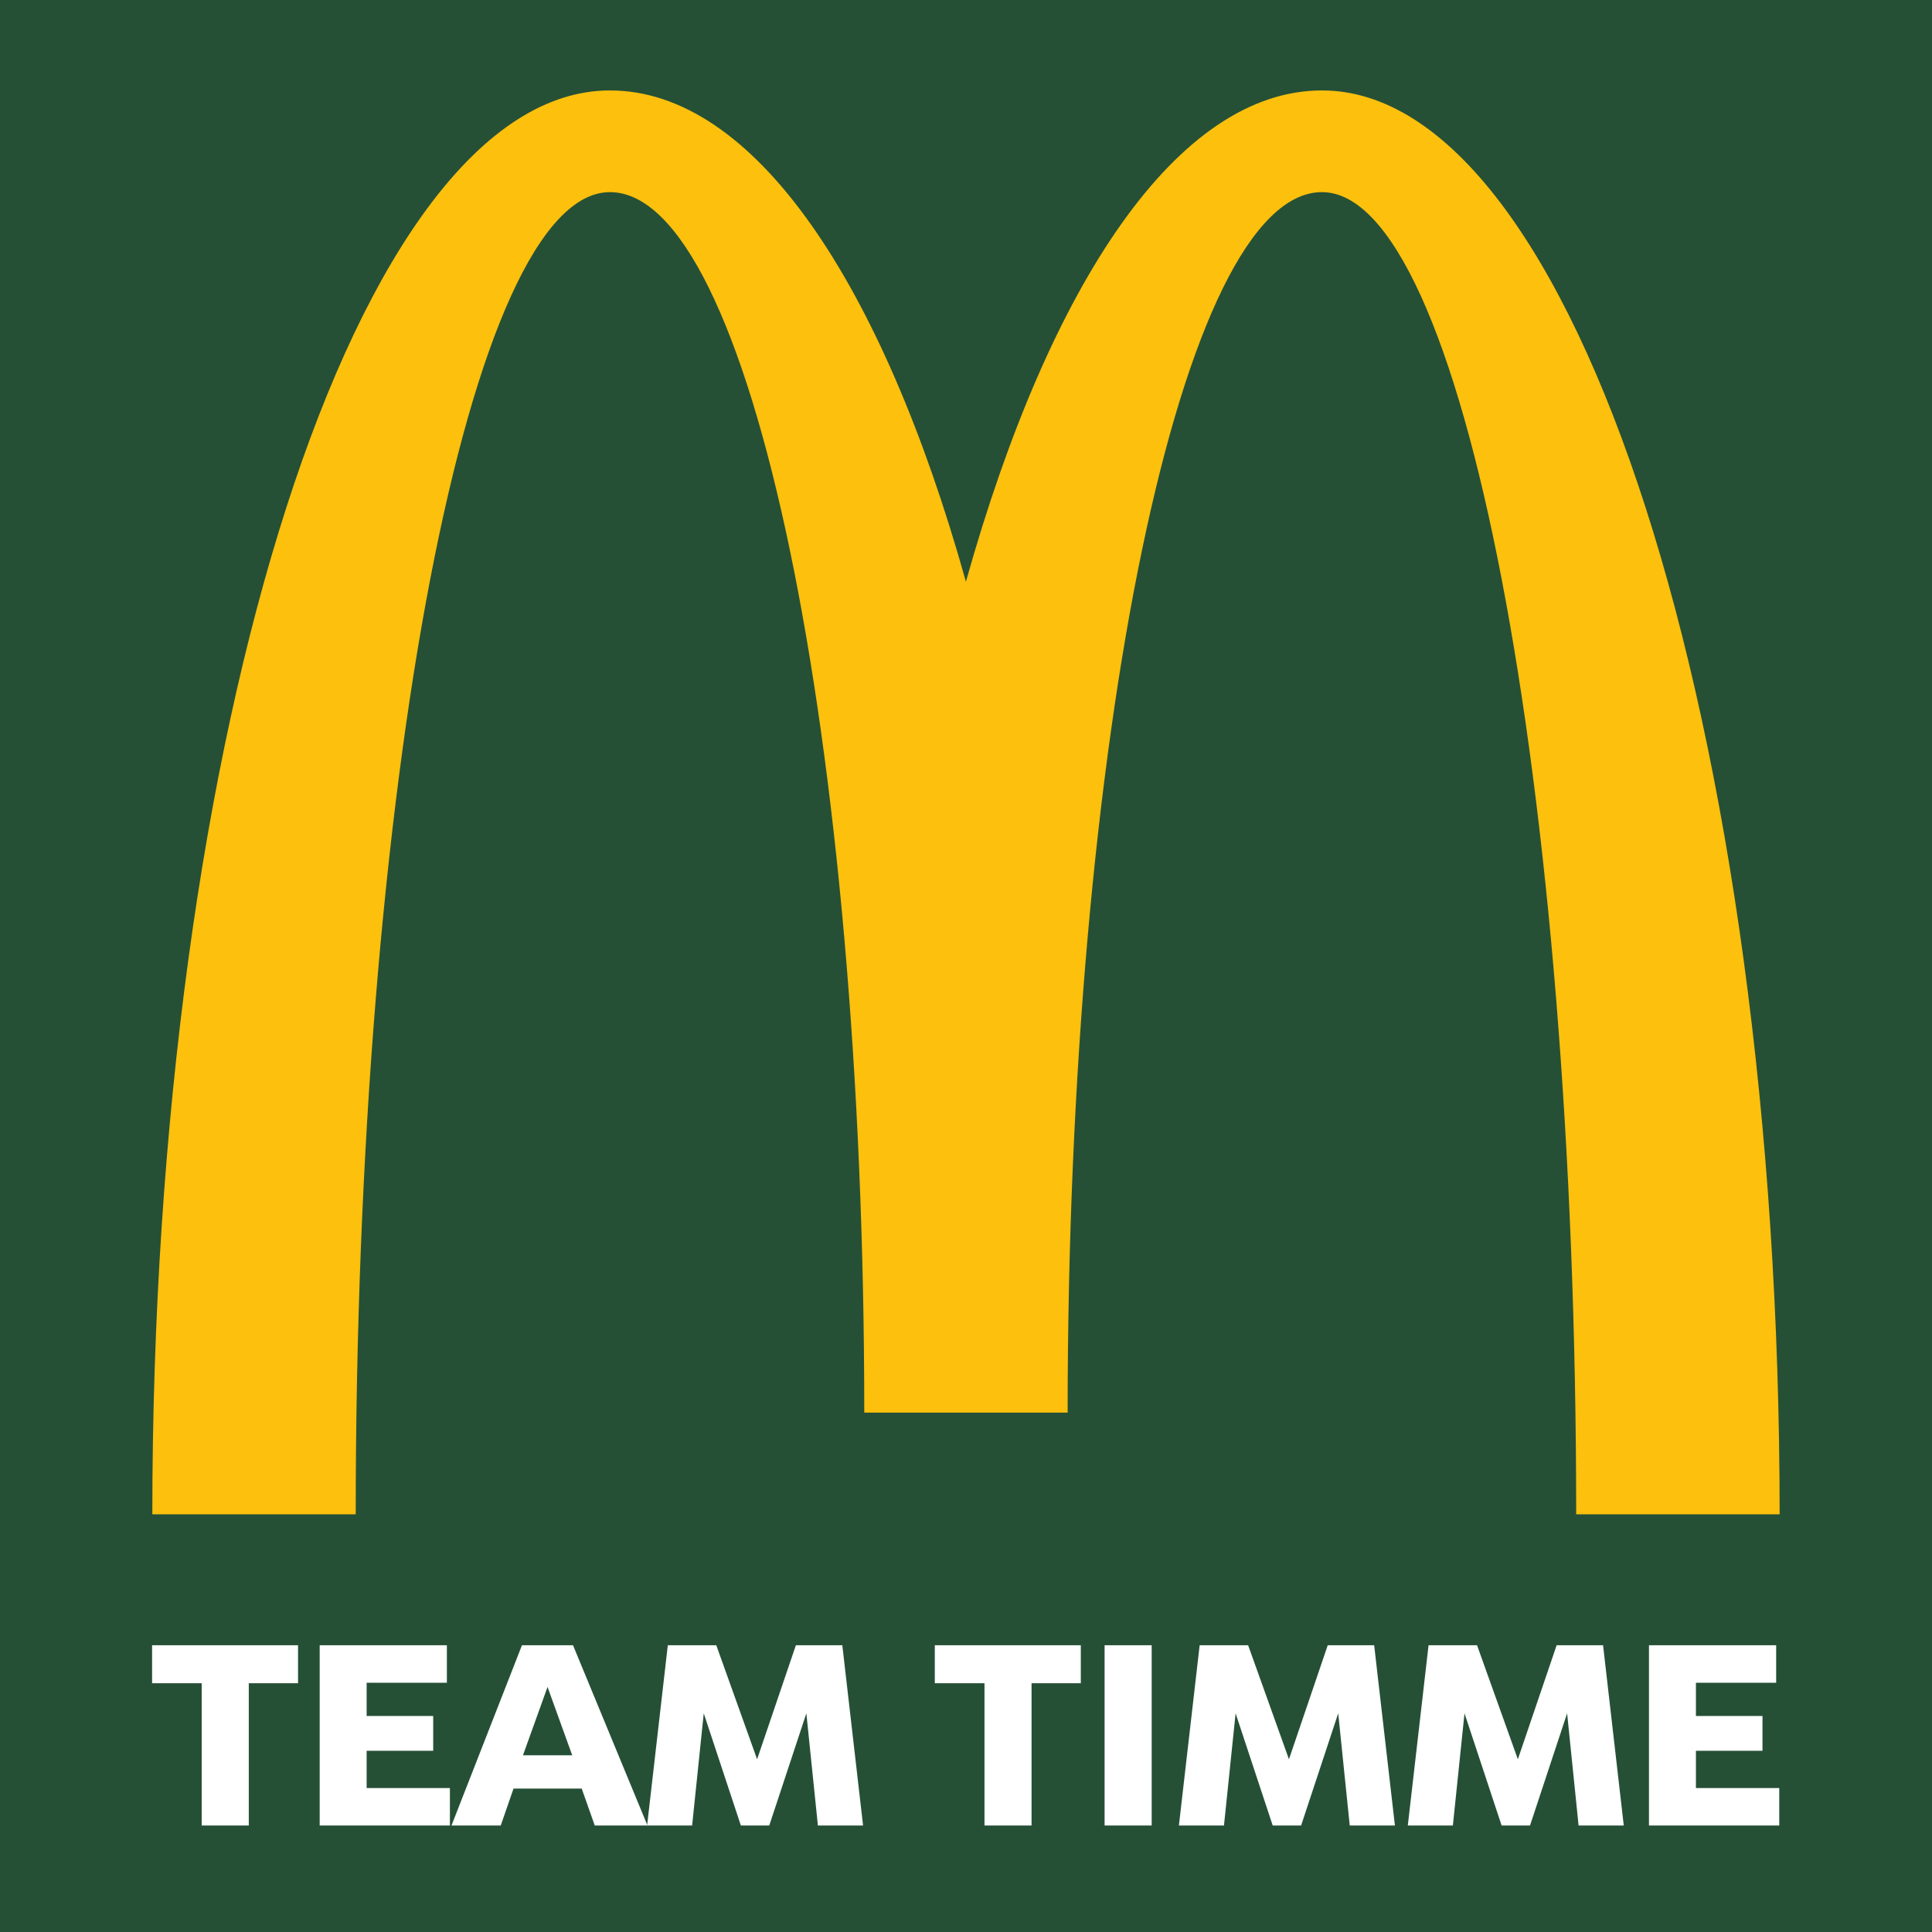 <?xml version="1.0" encoding="UTF-8" standalone="no"?>
<!DOCTYPE svg PUBLIC "-//W3C//DTD SVG 1.1//EN" "http://www.w3.org/Graphics/SVG/1.1/DTD/svg11.dtd">
<svg width="100%" height="100%" viewBox="0 0 2083 2083" version="1.1" xmlns="http://www.w3.org/2000/svg" xmlns:xlink="http://www.w3.org/1999/xlink" xml:space="preserve" xmlns:serif="http://www.serif.com/" style="fill-rule:evenodd;clip-rule:evenodd;stroke-linejoin:round;stroke-miterlimit:2;">
    <rect x="0" y="0" width="2083" height="2083" style="fill:rgb(37,80,54);"/>
    <g transform="matrix(5.65,0,0,5.65,-5768.29,-7636.87)">
        <path d="M1059.43,1700.01L1059.43,1672.86L1049.96,1672.86L1049.96,1665.61L1077.81,1665.61L1077.81,1672.86L1068.41,1672.86L1068.41,1700.01L1059.43,1700.01Z" style="fill:white;fill-rule:nonzero;"/>
        <path d="M1081.94,1700.01L1081.94,1665.61L1106.21,1665.61L1106.21,1672.77L1090.9,1672.77L1090.9,1679.11L1103.6,1679.11L1103.6,1685.75L1090.9,1685.75L1090.9,1692.86L1106.79,1692.86L1106.79,1700.01L1081.94,1700.01Z" style="fill:white;fill-rule:nonzero;"/>
        <path d="M1131.94,1692.96L1118.93,1692.96L1116.49,1700.01L1107.09,1700.01L1120.54,1665.61L1130.28,1665.61L1144.49,1700.01L1134.43,1700.01L1131.94,1692.96ZM1130.13,1686.61L1125.42,1673.57L1120.73,1686.61L1130.13,1686.61Z" style="fill:white;fill-rule:nonzero;"/>
        <path d="M1144.42,1700.01L1148.37,1665.61L1157.62,1665.61L1165.41,1687.37L1172.81,1665.61L1181.67,1665.61L1185.63,1700.01L1177.01,1700.01L1174.81,1678.6L1167.73,1700.01L1162.31,1700.01L1155.23,1678.6L1153.01,1700.01L1144.42,1700.01Z" style="fill:white;fill-rule:nonzero;"/>
        <path d="M1208.8,1700.01L1208.8,1672.86L1199.32,1672.86L1199.32,1665.61L1227.18,1665.61L1227.18,1672.86L1217.78,1672.86L1217.78,1700.01L1208.8,1700.01Z" style="fill:white;fill-rule:nonzero;"/>
        <rect x="1231.72" y="1665.61" width="8.984" height="34.399" style="fill:white;fill-rule:nonzero;"/>
        <path d="M1245.9,1700.01L1249.86,1665.61L1259.11,1665.61L1266.9,1687.37L1274.3,1665.61L1283.16,1665.61L1287.12,1700.01L1278.5,1700.01L1276.3,1678.6L1269.22,1700.01L1263.8,1700.01L1256.72,1678.6L1254.5,1700.01L1245.9,1700.01Z" style="fill:white;fill-rule:nonzero;"/>
        <path d="M1289.58,1700.01L1293.54,1665.61L1302.79,1665.61L1310.58,1687.37L1317.98,1665.61L1326.84,1665.61L1330.79,1700.01L1322.17,1700.01L1319.98,1678.6L1312.9,1700.01L1307.48,1700.01L1300.4,1678.6L1298.18,1700.01L1289.58,1700.01Z" style="fill:white;fill-rule:nonzero;"/>
        <path d="M1335.6,1700.01L1335.6,1665.61L1359.87,1665.61L1359.87,1672.77L1344.56,1672.77L1344.56,1679.11L1357.26,1679.11L1357.26,1685.75L1344.56,1685.75L1344.56,1692.86L1360.46,1692.86L1360.46,1700.01L1335.6,1700.01Z" style="fill:white;fill-rule:nonzero;"/>
    </g>
    <g transform="matrix(7.946,0,0,7.946,1425.27,1523.03)">
        <path d="M0,-165.602C19.055,-165.602 34.495,-85.276 34.495,13.8L62.102,13.8C62.102,-92.902 34.297,-179.402 0,-179.402C-19.507,-179.402 -36.917,-153.399 -48.308,-112.748C-59.689,-153.399 -77.089,-179.402 -96.609,-179.402C-130.906,-179.402 -158.701,-92.902 -158.701,13.8L-131.104,13.8C-131.104,-85.276 -115.66,-165.602 -96.609,-165.602C-77.552,-165.602 -62.102,-91.456 -62.102,0.002L-34.506,0.002C-34.506,-91.456 -19.062,-165.602 0,-165.602" style="fill:rgb(252,192,13);fill-rule:nonzero;"/>
    </g>
</svg>
